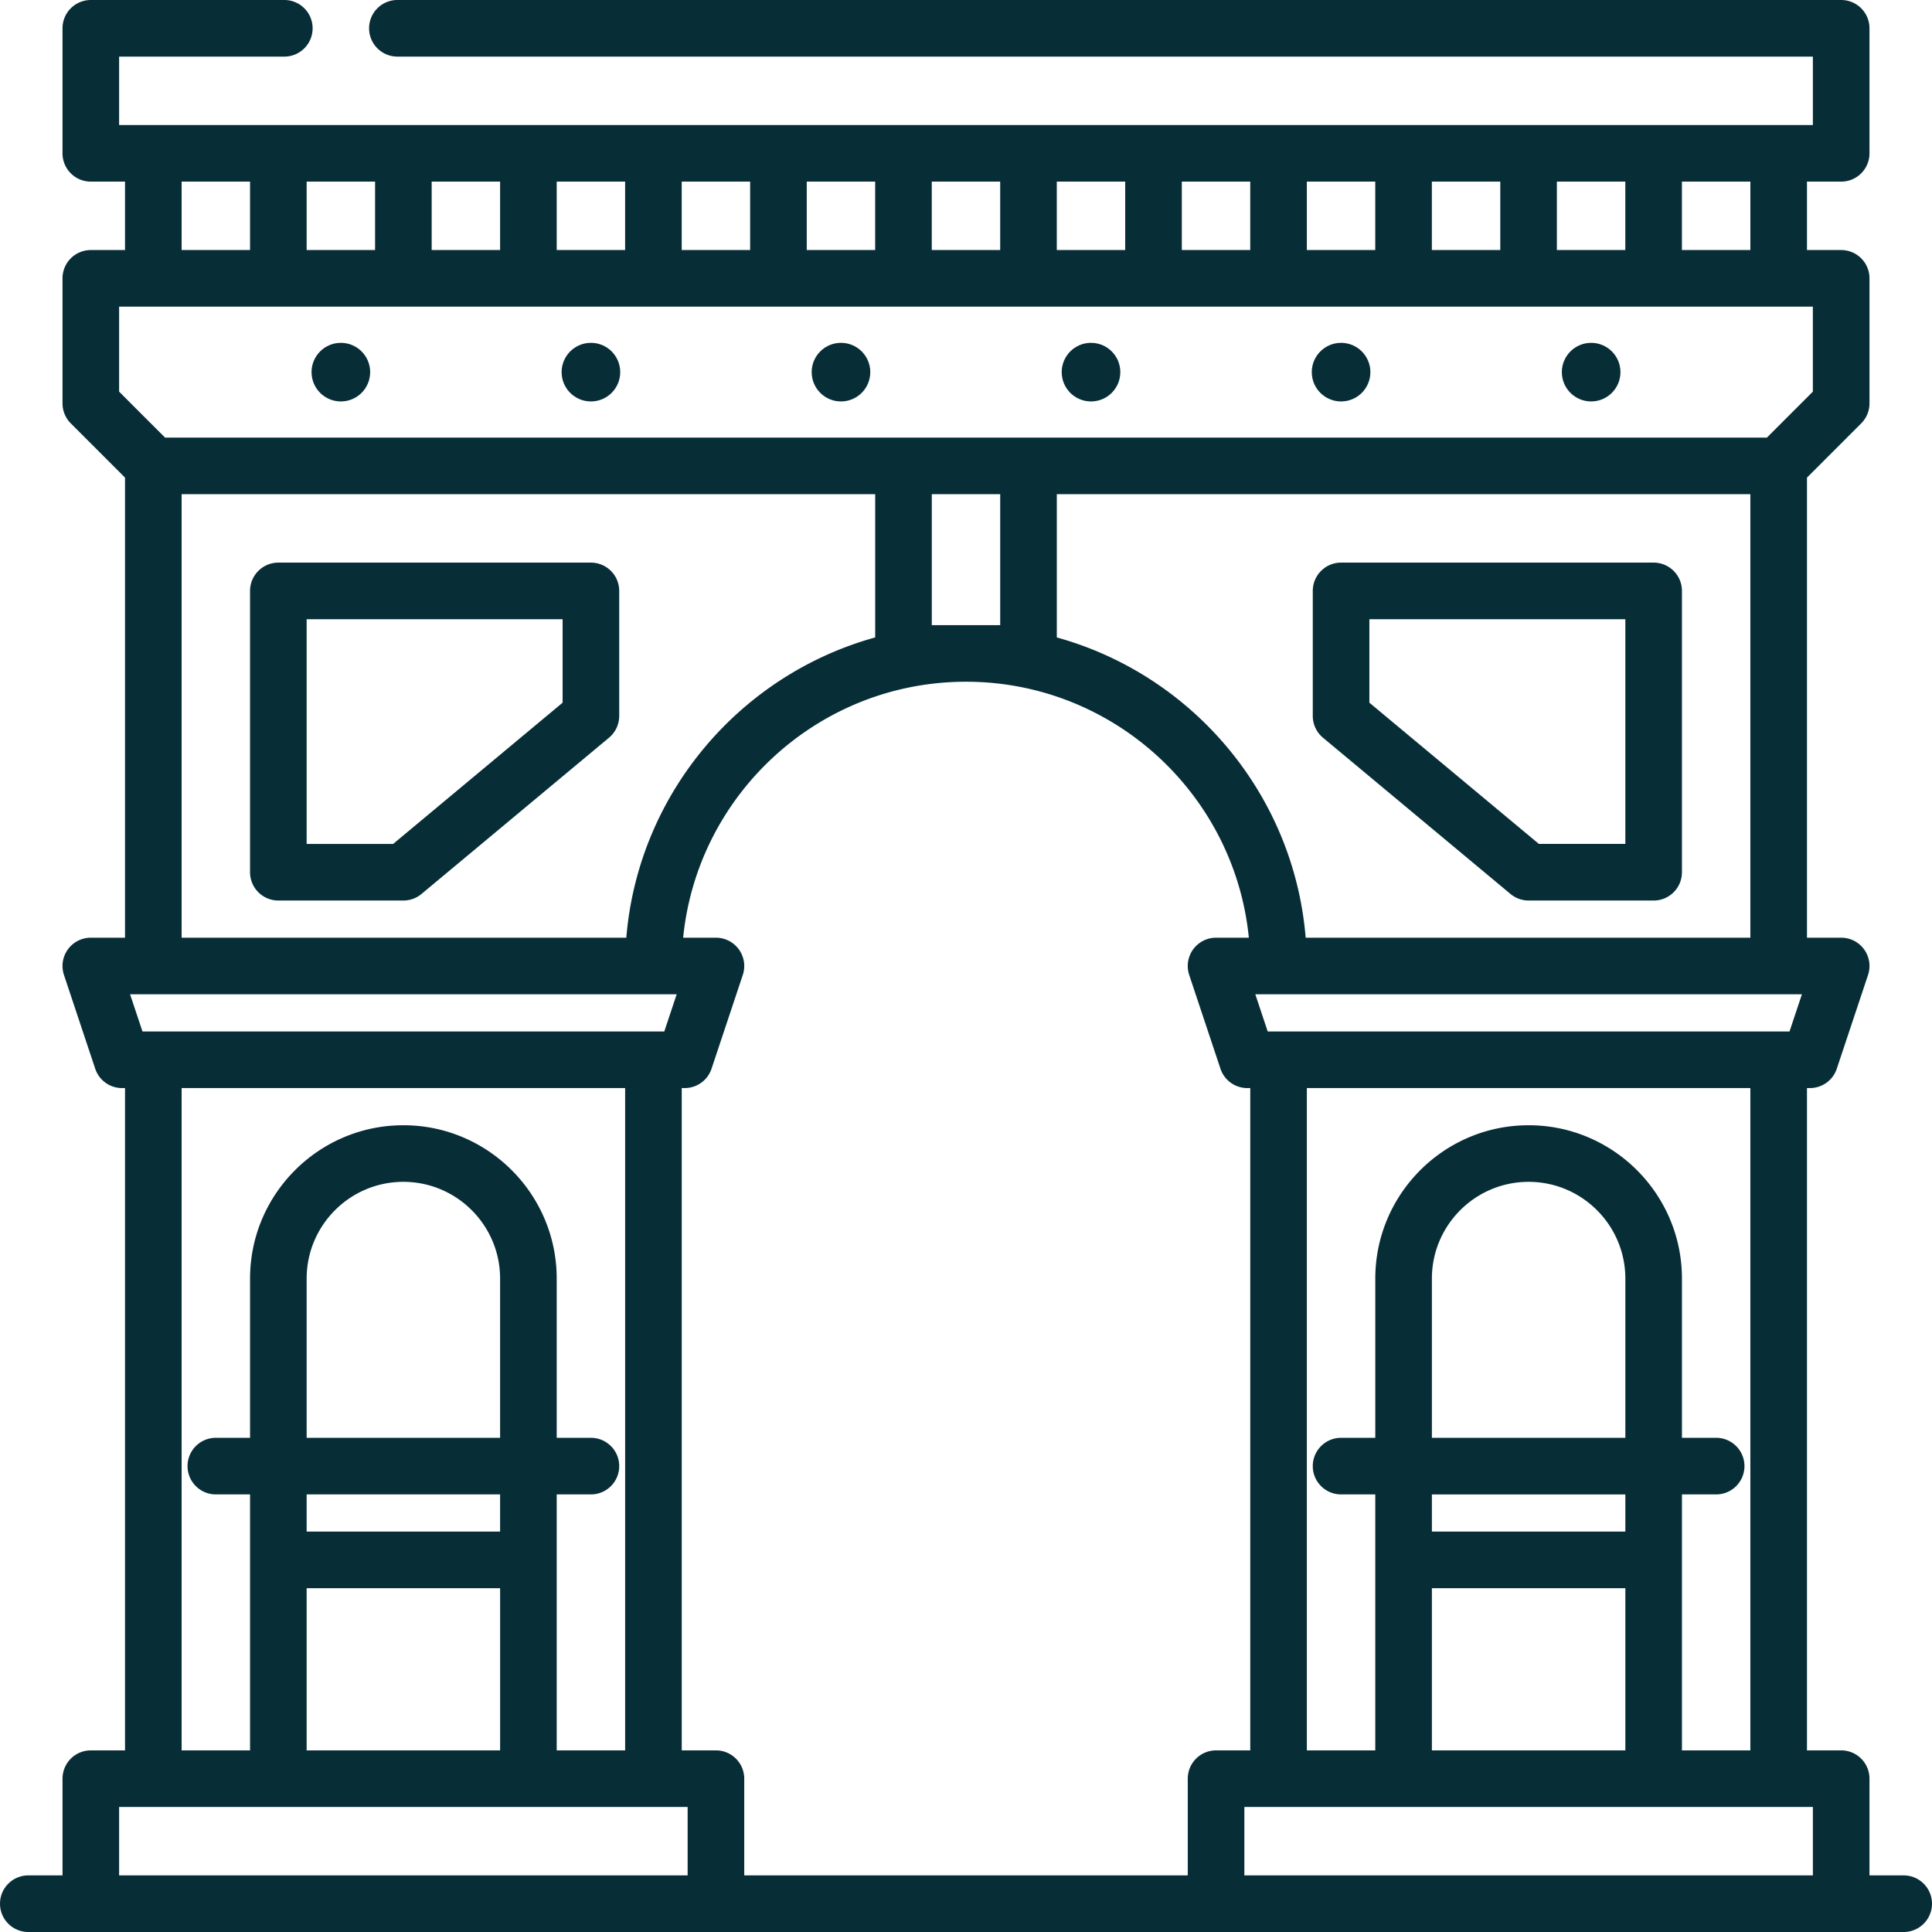 <svg xmlns="http://www.w3.org/2000/svg" version="1.1" xmlns:xlink="http://www.w3.org/1999/xlink" width="512" height="512" x="0" y="0" viewBox="0 0 512 512" style="enable-background:new 0 0 512 512" xml:space="preserve" class=""><g><path d="M504.499 497h-9.067v-25.633c0-4.143-3.357-7.5-7.5-7.5h-9.065V288.35h.784a7.498 7.498 0 0 0 7.115-5.128l8.283-24.851a7.5 7.5 0 0 0-7.115-9.872h-9.067V126.572l14.37-14.371a7.498 7.498 0 0 0 2.196-5.303V73.765c0-4.143-3.357-7.5-7.5-7.5h-9.066V48.132h9.065c4.143 0 7.5-3.357 7.5-7.5V7.5c0-4.143-3.357-7.5-7.5-7.5H105.315c-4.142 0-7.5 3.357-7.5 7.5s3.358 7.5 7.5 7.5H480.43v18.132h-42.189l-.019-.001-.019.001h-33.094l-.019-.001-.019.001h-33.093l-.019-.001-.019.001h-33.094l-.019-.001-.019.001h-33.094l-.019-.001-.019.001h-33.097l-.019-.001-.019.001h-33.094l-.019-.001-.019.001h-33.094l-.019-.001-.019.001h-33.094l-.019-.001-.019.001h-33.096l-.019-.001-.019.001h-33.094l-.019-.001-.019.001H73.785l-.019-.001-.019.001h-42.18V15h43.781a7.5 7.5 0 0 0 0-15H24.065a7.5 7.5 0 0 0-7.5 7.5v33.132a7.5 7.5 0 0 0 7.5 7.5h9.067v18.133h-9.066a7.5 7.5 0 0 0-7.5 7.5v33.134c0 1.989.79 3.896 2.196 5.303l14.37 14.371V248.5h-9.067a7.5 7.5 0 0 0-7.115 9.871l8.283 24.851a7.499 7.499 0 0 0 7.115 5.129h.785v175.518h-9.066a7.5 7.5 0 0 0-7.5 7.5V497H7.502c-4.142 0-7.5 3.357-7.5 7.5s3.358 7.5 7.5 7.5h496.997a7.5 7.5 0 0 0 0-15zM445.723 48.132h18.143v18.133h-18.143V48.132zm-33.133 0h18.133v18.133H412.59V48.132zm-33.133 0h18.132v18.133h-18.132V48.132zm-33.132 0h18.133v18.133h-18.133V48.132zm-33.133 0h18.133v18.133h-18.133V48.132zm-33.131 0h18.132v18.133h-18.132V48.132zm-33.134 0h18.133v18.133h-18.133V48.132zm-33.131 0h18.132v18.133h-18.132V48.132zm-33.133 0h18.133v18.133h-18.133V48.132zm-33.132 0h18.132v18.133h-18.132V48.132zm-33.133 0h18.132v18.133h-18.132V48.132zm-33.133 0h18.132v18.133H81.265V48.132zm-33.132 0h18.132v18.133H48.133V48.132zm-16.566 55.66V81.265h9.046l.019.001.019-.001h33.094l.019.001.019-.001h33.094l.019.001.019-.001h33.094l.019.001.019-.001h33.094l.019.001.019-.001h33.094l.019.001.019-.001h33.094l.019.001.019-.001h33.094l.019.001.019-.001h33.093l.019.001.019-.001H338.8l.019.001.019-.001h33.094l.019.001.019-.001h33.093l.019.001.019-.001h33.094l.019.001.019-.001h33.104l.019.001.019-.001h9.047v22.527l-12.173 12.174H272.605l-.039-.002h-33.133l-.039.002H43.741l-12.174-12.174zm414.166 309.574v-17.332h9.067c4.142 0 7.5-3.357 7.5-7.5s-3.358-7.5-7.5-7.5h-9.067v-42.2c0-22.405-18.228-40.634-40.634-40.634s-40.634 18.229-40.634 40.634v42.2H355.4c-4.143 0-7.5 3.357-7.5 7.5s3.357 7.5 7.5 7.5h9.065v67.834H346.33V288.35h117.534v175.517h-18.131v-50.463l.001-.019c.001-.007-.001-.013-.001-.019zm-66.268-7.481v-9.85h51.268v9.85h-51.268zm51.268 15v42.982h-51.268v-42.982h51.268zm-51.268-39.852v-42.2c0-14.135 11.499-25.634 25.634-25.634s25.634 11.499 25.634 25.634v42.2h-51.268zM338.85 273.35l-.019-.001-.019.001h-2.858l-3.283-9.851h144.856l-3.284 9.851h-2.859l-.019-.001-.019.001H338.85zm-58.784-104.423v-37.961h183.799v117.533H346.017c-3.151-38.153-30.112-69.654-65.951-79.572zm-15-37.961v34.7h-18.133v-34.7h18.133zM156.598 381.034h-9.066v-42.2c0-22.405-18.228-40.634-40.633-40.634s-40.633 18.229-40.633 40.634v42.2h-9.068c-4.142 0-7.5 3.357-7.5 7.5s3.358 7.5 7.5 7.5h9.068v17.323l-.002.029.002.029v50.453H48.133V288.35h117.534v175.518h-18.135v-67.834h9.066c4.142 0 7.5-3.357 7.5-7.5s-3.357-7.5-7.5-7.5zm-75.333 24.851v-9.85h51.267v9.85H81.265zm51.268 15v42.982H81.265v-42.982h51.268zm-51.268-39.852v-42.2c0-14.135 11.499-25.634 25.633-25.634 14.134 0 25.633 11.499 25.633 25.634v42.2H81.265zM40.653 273.35l-.019-.001-.019.001h-2.859l-3.283-9.851h144.856l-3.284 9.851h-2.858l-.019-.001-.019.001H40.653zm125.328-24.851H48.133V130.966h183.8v37.96c-35.84 9.918-62.801 41.419-65.952 79.573zM182.231 497H31.567v-18.133H182.23V497zm132.537-25.632V497H197.231v-25.633a7.5 7.5 0 0 0-7.5-7.5h-9.064V288.35h.783a7.5 7.5 0 0 0 7.115-5.128l8.284-24.851a7.502 7.502 0 0 0-7.115-9.872h-8.691c3.776-38.03 35.95-67.833 74.957-67.833 39.007 0 71.181 29.803 74.957 67.833h-8.691a7.5 7.5 0 0 0-7.115 9.872l8.284 24.851a7.5 7.5 0 0 0 7.115 5.128h.782v175.518h-9.063a7.5 7.5 0 0 0-7.501 7.5zM480.431 497H329.767v-18.133H480.43V497z" fill="#072d37" opacity="1" data-original="#000000" class=""></path><path d="M156.598 149.099H73.765a7.5 7.5 0 0 0-7.5 7.5v74.55a7.5 7.5 0 0 0 7.5 7.5h33.132a7.5 7.5 0 0 0 4.801-1.738l49.7-41.416a7.5 7.5 0 0 0 2.699-5.762v-33.134a7.497 7.497 0 0 0-7.499-7.5zm-52.414 74.55H81.265v-59.55h67.832v22.121h.001l-44.914 37.429zM438.231 149.099H355.4a7.499 7.499 0 0 0-7.5 7.5v33.134a7.5 7.5 0 0 0 2.698 5.762l49.7 41.416a7.504 7.504 0 0 0 4.802 1.738h33.132c4.143 0 7.5-3.357 7.5-7.5v-74.55a7.5 7.5 0 0 0-7.501-7.5zm-7.5 74.549h-22.917L362.9 186.22v-22.121h67.832v59.549z" fill="#072d37" opacity="1" data-original="#000000" class=""></path><circle cx="90.33" cy="98.62" r="7.766" fill="#072d37" opacity="1" data-original="#000000" class=""></circle><circle cx="156.6" cy="98.62" r="7.766" fill="#072d37" opacity="1" data-original="#000000" class=""></circle><circle cx="222.869" cy="98.62" r="7.766" fill="#072d37" opacity="1" data-original="#000000" class=""></circle><circle cx="289.129" cy="98.62" r="7.766" fill="#072d37" opacity="1" data-original="#000000" class=""></circle><circle cx="355.4" cy="98.62" r="7.766" fill="#072d37" opacity="1" data-original="#000000" class=""></circle><circle cx="421.67" cy="98.62" r="7.766" fill="#072d37" opacity="1" data-original="#000000" class=""></circle></g></svg>